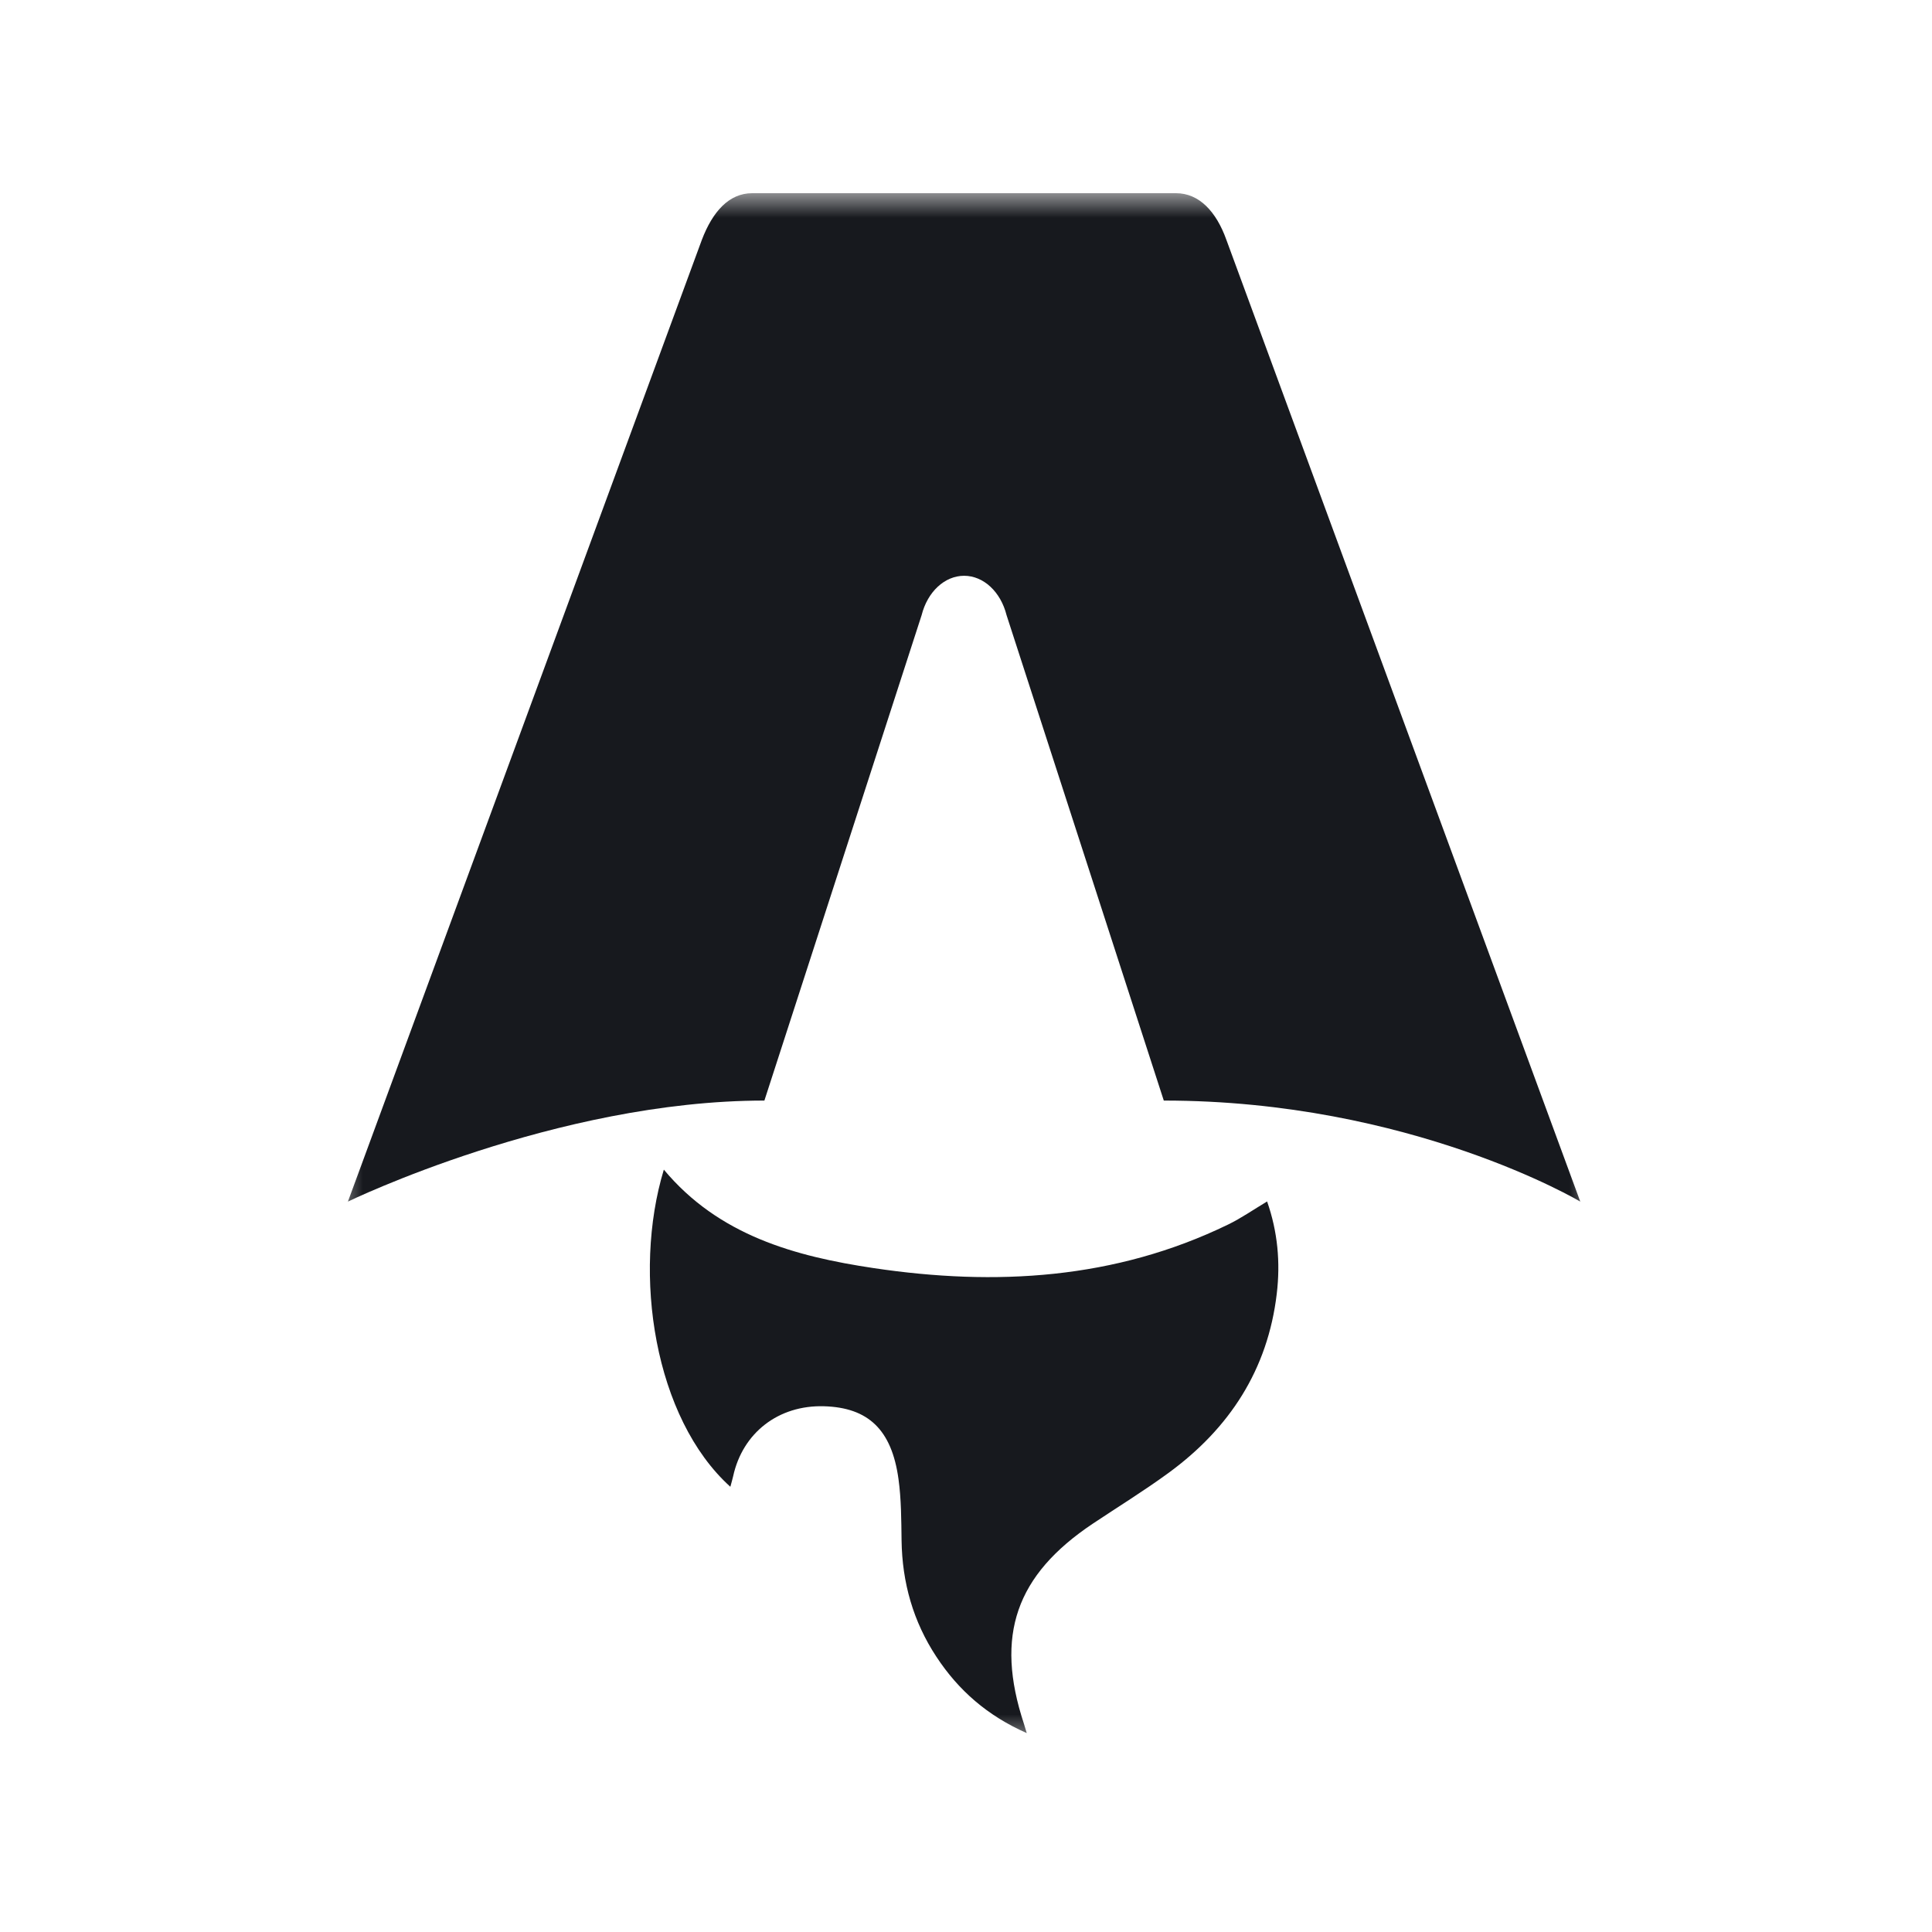 <svg width="40" height="40" viewBox="0 0 40 40" fill="none" xmlns="http://www.w3.org/2000/svg">
<mask id="mask0_459_58037" style="mask-type:luminance" maskUnits="userSpaceOnUse" x="7" y="4" width="26" height="33">
<path d="M33 4H7V36.094H33V4Z" fill="white"/>
</mask>
<g mask="url(#mask0_459_58037)">
<path d="M15.122 30.783C13.547 29.362 13.088 26.378 13.744 24.216C14.881 25.579 16.457 26.011 18.09 26.255C20.61 26.631 23.085 26.49 25.426 25.353C25.694 25.223 25.942 25.05 26.234 24.875C26.454 25.504 26.511 26.139 26.434 26.785C26.248 28.359 25.454 29.574 24.192 30.496C23.687 30.865 23.153 31.194 22.631 31.542C21.03 32.61 20.596 33.862 21.198 35.685C21.213 35.729 21.226 35.773 21.258 35.882C20.44 35.521 19.843 34.995 19.388 34.303C18.907 33.574 18.678 32.766 18.666 31.893C18.66 31.468 18.66 31.039 18.602 30.62C18.461 29.599 17.975 29.141 17.059 29.115C16.12 29.088 15.376 29.661 15.179 30.564C15.164 30.633 15.142 30.701 15.121 30.782L15.122 30.783Z" fill="#17191E"/>
<path d="M7.203 24.878C7.203 24.878 11.508 22.786 15.826 22.786L19.081 12.737C19.203 12.251 19.559 11.921 19.961 11.921C20.362 11.921 20.718 12.251 20.84 12.737L24.095 22.786C29.209 22.786 32.718 24.878 32.718 24.878C32.718 24.878 25.405 5.006 25.391 4.966C25.181 4.378 24.826 4 24.349 4H15.573C15.095 4 14.755 4.378 14.531 4.966C14.515 5.005 7.203 24.878 7.203 24.878Z" fill="#17191E"/>
</g>
</svg>
